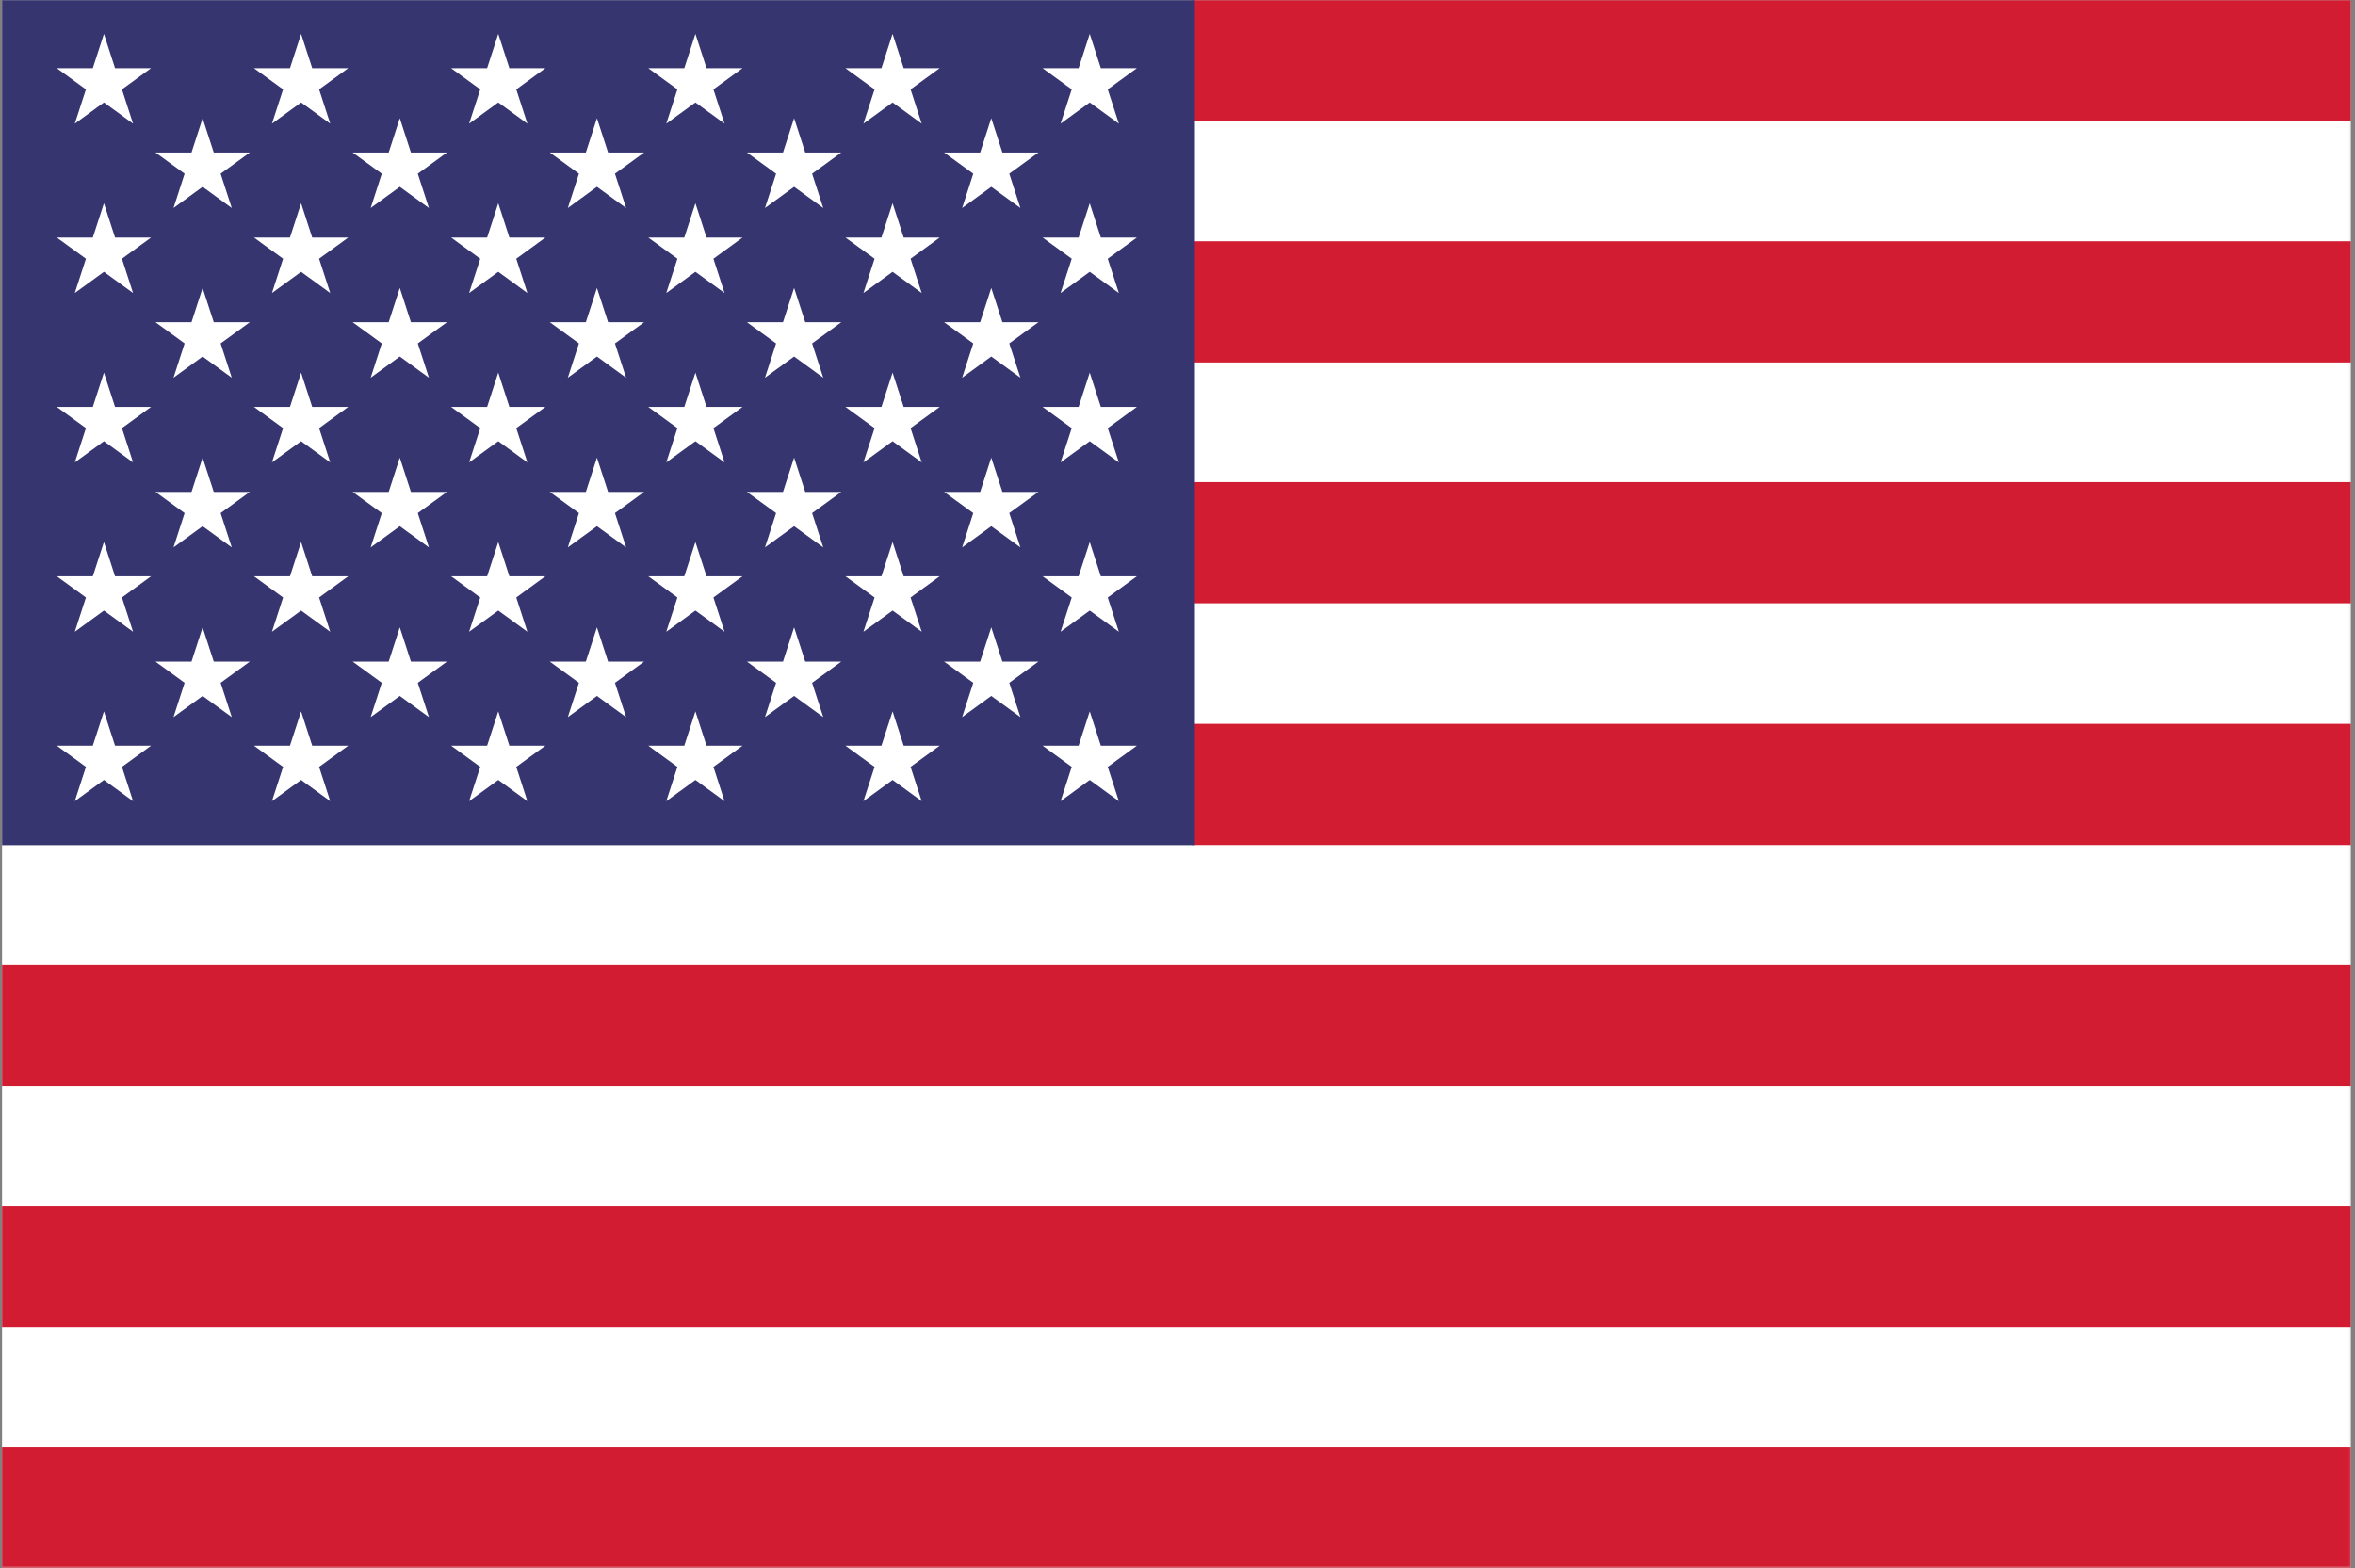 <svg xmlns="http://www.w3.org/2000/svg" width="500" height="333" fill="none"><rect width="100%" height="100%" fill="#808080" stroke="none"/><g clip-path="url(#a)"><mask id="b" width="501" height="333" x="-1" y="0" maskUnits="userSpaceOnUse" style="mask-type:luminance"><path fill="#fff" d="M-.209 0h500v333h-500V0z"/></mask><g mask="url(#b)"><path fill="#fff" d="M499.124 333.042H.437V.047h498.687v332.995z"/></g><path fill="#D21C31" d="M499.124 230.609H.437v-25.63h498.687v25.63zm0-51.151H253.072v-25.739h246.052v25.739zm0-51.333H253.072v-25.74h246.052v25.74zm0-51.151H253.072v-25.74h246.052v25.74zm0-51.297H253.098V.047h246.026v25.63zm0 256.161H.437v-25.63h498.687v25.63z"/><mask id="c" width="501" height="27" x="-1" y="306" maskUnits="userSpaceOnUse" style="mask-type:luminance"><path fill="#fff" d="M-.209 306.667h500V333h-500v-26.333z"/></mask><g mask="url(#c)"><path fill="#D21C31" d="M499.124 333.042H.437v-25.63h498.687v25.63z"/></g><path fill="#363570" d="M253.697 179.479H.437V.047h253.26v179.432z"/><path fill="#fff" d="m22.067 7.193 2.36 7.286h7.645l-6.182 4.5 2.36 7.281-6.183-4.505-6.187 4.505 2.364-7.28-6.187-4.5h7.646l2.364-7.287zm41.859 0 2.36 7.286h7.646l-6.183 4.5 2.36 7.281-6.183-4.505-6.187 4.505 2.364-7.28-6.187-4.5h7.646l2.364-7.287zm41.86 0 2.359 7.286h7.646l-6.182 4.5 2.359 7.281-6.182-4.505-6.188 4.505 2.365-7.28-6.188-4.5h7.646l2.365-7.287zm41.859 0 2.36 7.286h7.645l-6.182 4.5 2.359 7.281-6.182-4.505-6.187 4.505 2.364-7.28-6.187-4.5h7.646l2.364-7.287zm41.86 0 2.359 7.286h7.646l-6.183 4.5 2.36 7.281-6.182-4.505-6.188 4.505 2.365-7.28-6.188-4.5h7.646l2.365-7.287zm41.859 0 2.359 7.286h7.646l-6.182 4.5 2.359 7.281-6.182-4.505-6.188 4.505 2.365-7.28-6.187-4.5h7.645l2.365-7.287zM43.02 25.104l2.365 7.287h7.646l-6.188 4.5 2.365 7.286-6.188-4.505-6.182 4.505 2.36-7.286-6.183-4.5h7.646l2.36-7.287zm41.86 0 2.364 7.287h7.646l-6.188 4.5 2.365 7.286-6.187-4.505-6.183 4.505 2.36-7.286-6.183-4.5h7.646l2.36-7.287zm41.859 0 2.365 7.287h7.645l-6.187 4.5 2.364 7.286-6.187-4.505-6.182 4.505 2.359-7.286-6.182-4.5h7.646l2.359-7.287zm41.859 0 2.365 7.287h7.646l-6.188 4.5 2.365 7.286-6.188-4.505-6.182 4.505 2.359-7.286-6.182-4.5h7.646l2.359-7.287zm41.86 0 2.364 7.287h7.646l-6.187 4.5 2.364 7.286-6.187-4.505-6.183 4.505 2.36-7.286-6.182-4.5h7.645l2.36-7.287zM43.02 61.151l2.365 7.281h7.646l-6.188 4.5 2.365 7.282-6.188-4.5-6.182 4.5 2.36-7.282-6.183-4.5h7.646l2.36-7.28zm41.86 0 2.364 7.281h7.646l-6.188 4.5 2.365 7.282-6.187-4.5-6.183 4.5 2.36-7.282-6.183-4.5h7.646l2.36-7.28zm41.859 0 2.365 7.281h7.645l-6.187 4.5 2.364 7.282-6.187-4.5-6.182 4.5 2.359-7.282-6.182-4.5h7.646l2.359-7.28zm41.859 0 2.365 7.281h7.646l-6.188 4.5 2.365 7.282-6.188-4.5-6.182 4.5 2.359-7.282-6.182-4.5h7.646l2.359-7.28zm41.86 0 2.364 7.281h7.646l-6.187 4.5 2.364 7.282-6.187-4.5-6.183 4.5 2.36-7.282-6.182-4.5h7.645l2.36-7.28zM43.02 97.188l2.365 7.281h7.646l-6.188 4.5 2.365 7.281-6.188-4.5-6.182 4.5 2.36-7.281-6.183-4.5h7.646l2.36-7.281zm41.86 0 2.364 7.281h7.646l-6.188 4.5 2.365 7.281-6.187-4.5-6.183 4.5 2.36-7.281-6.183-4.5h7.646l2.36-7.281zm41.859 0 2.365 7.281h7.645l-6.187 4.5 2.364 7.281-6.187-4.5-6.182 4.5 2.359-7.281-6.182-4.5h7.646l2.359-7.281zm41.859 0 2.365 7.281h7.646l-6.188 4.5 2.365 7.281-6.188-4.5-6.182 4.5 2.359-7.281-6.182-4.5h7.646l2.359-7.281zm41.86 0 2.364 7.281h7.646l-6.187 4.5 2.364 7.281-6.187-4.5-6.183 4.5 2.36-7.281-6.182-4.5h7.645l2.36-7.281zM43.02 133.229l2.365 7.281h7.646l-6.188 4.5 2.365 7.282-6.188-4.495-6.182 4.495 2.36-7.282-6.183-4.5h7.646l2.36-7.281zm41.86 0 2.364 7.281h7.646l-6.188 4.5 2.365 7.282-6.187-4.495-6.183 4.495 2.36-7.282-6.183-4.5h7.646l2.36-7.281zm41.859 0 2.365 7.281h7.645l-6.187 4.5 2.364 7.282-6.187-4.495-6.182 4.495 2.359-7.282-6.182-4.5h7.646l2.359-7.281zm41.859 0 2.365 7.281h7.646l-6.188 4.5 2.365 7.282-6.188-4.495-6.182 4.495 2.359-7.282-6.182-4.5h7.646l2.359-7.281zm41.86 0 2.364 7.281h7.646l-6.187 4.5 2.364 7.282-6.187-4.495-6.183 4.495 2.36-7.282-6.182-4.5h7.645l2.36-7.281zM22.067 43.167l2.36 7.281h7.645l-6.182 4.5 2.36 7.281-6.183-4.5-6.187 4.5 2.364-7.281-6.187-4.5h7.646l2.364-7.281zm41.859 0 2.36 7.281h7.646l-6.183 4.5 2.36 7.281-6.183-4.5-6.187 4.5 2.364-7.281-6.187-4.5h7.646l2.364-7.281zm41.86 0 2.359 7.281h7.646l-6.182 4.5 2.359 7.281-6.182-4.5-6.188 4.5 2.365-7.281-6.188-4.5h7.646l2.365-7.281zm41.859 0 2.36 7.281h7.645l-6.182 4.5 2.359 7.281-6.182-4.5-6.187 4.5 2.364-7.281-6.187-4.5h7.646l2.364-7.281zm41.86 0 2.359 7.281h7.646l-6.183 4.5 2.36 7.281-6.182-4.5-6.188 4.5 2.365-7.281-6.188-4.5h7.646l2.365-7.281zm41.859 0 2.359 7.281h7.646l-6.182 4.5 2.359 7.281-6.182-4.5-6.188 4.5 2.365-7.281-6.187-4.5h7.645l2.365-7.281zM22.067 79.135l2.36 7.282h7.645l-6.182 4.5 2.36 7.281-6.183-4.5-6.187 4.5 2.364-7.281-6.187-4.5h7.646l2.364-7.282zm41.859 0 2.36 7.282h7.646l-6.183 4.5 2.36 7.281-6.183-4.5-6.187 4.5 2.364-7.281-6.187-4.5h7.646l2.364-7.282zm41.86 0 2.359 7.282h7.646l-6.182 4.5 2.359 7.281-6.182-4.5-6.188 4.5 2.365-7.281-6.188-4.5h7.646l2.365-7.282zm41.859 0 2.36 7.282h7.645l-6.182 4.5 2.359 7.281-6.182-4.5-6.187 4.5 2.364-7.281-6.187-4.5h7.646l2.364-7.282zm41.86 0 2.359 7.282h7.646l-6.183 4.5 2.36 7.281-6.182-4.5-6.188 4.5 2.365-7.281-6.188-4.5h7.646l2.365-7.282zm41.859 0 2.359 7.282h7.646l-6.182 4.5 2.359 7.281-6.182-4.5-6.188 4.5 2.365-7.281-6.187-4.5h7.645l2.365-7.282zM22.067 115.109l2.36 7.276h7.645l-6.182 4.506 2.36 7.276-6.183-4.5-6.187 4.5 2.364-7.276-6.187-4.506h7.646l2.364-7.276zm41.859 0 2.36 7.276h7.646l-6.183 4.506 2.36 7.276-6.183-4.5-6.187 4.5 2.364-7.276-6.187-4.506h7.646l2.364-7.276zm41.86 0 2.359 7.276h7.646l-6.182 4.506 2.359 7.276-6.182-4.5-6.188 4.5 2.365-7.276-6.188-4.506h7.646l2.365-7.276zm41.859 0 2.36 7.276h7.645l-6.182 4.506 2.359 7.276-6.182-4.5-6.187 4.5 2.364-7.276-6.187-4.506h7.646l2.364-7.276zm41.86 0 2.359 7.276h7.646l-6.183 4.506 2.36 7.276-6.182-4.5-6.188 4.5 2.365-7.276-6.188-4.506h7.646l2.365-7.276zm41.859 0 2.359 7.276h7.646l-6.182 4.506 2.359 7.276-6.182-4.5-6.188 4.5 2.365-7.276-6.187-4.506h7.645l2.365-7.276zM22.067 151.078l2.36 7.281h7.645l-6.182 4.5 2.36 7.282-6.183-4.506-6.187 4.506 2.364-7.282-6.187-4.5h7.646l2.364-7.281zm41.859 0 2.36 7.281h7.646l-6.183 4.5 2.36 7.282-6.183-4.506-6.187 4.506 2.364-7.282-6.187-4.5h7.646l2.364-7.281zm41.86 0 2.359 7.281h7.646l-6.182 4.5 2.359 7.282-6.182-4.506-6.188 4.506 2.365-7.282-6.188-4.5h7.646l2.365-7.281zm41.859 0 2.36 7.281h7.645l-6.182 4.5 2.359 7.282-6.182-4.506-6.187 4.506 2.364-7.282-6.187-4.5h7.646l2.364-7.281zm41.86 0 2.359 7.281h7.646l-6.183 4.5 2.36 7.282-6.182-4.506-6.188 4.506 2.365-7.282-6.188-4.5h7.646l2.365-7.281zm41.859 0 2.359 7.281h7.646l-6.182 4.5 2.359 7.282-6.182-4.506-6.188 4.506 2.365-7.282-6.187-4.5h7.645l2.365-7.281z"/></g><defs><clipPath id="a"><path fill="#fff" d="M0 0h500v333H0z"/></clipPath></defs></svg>